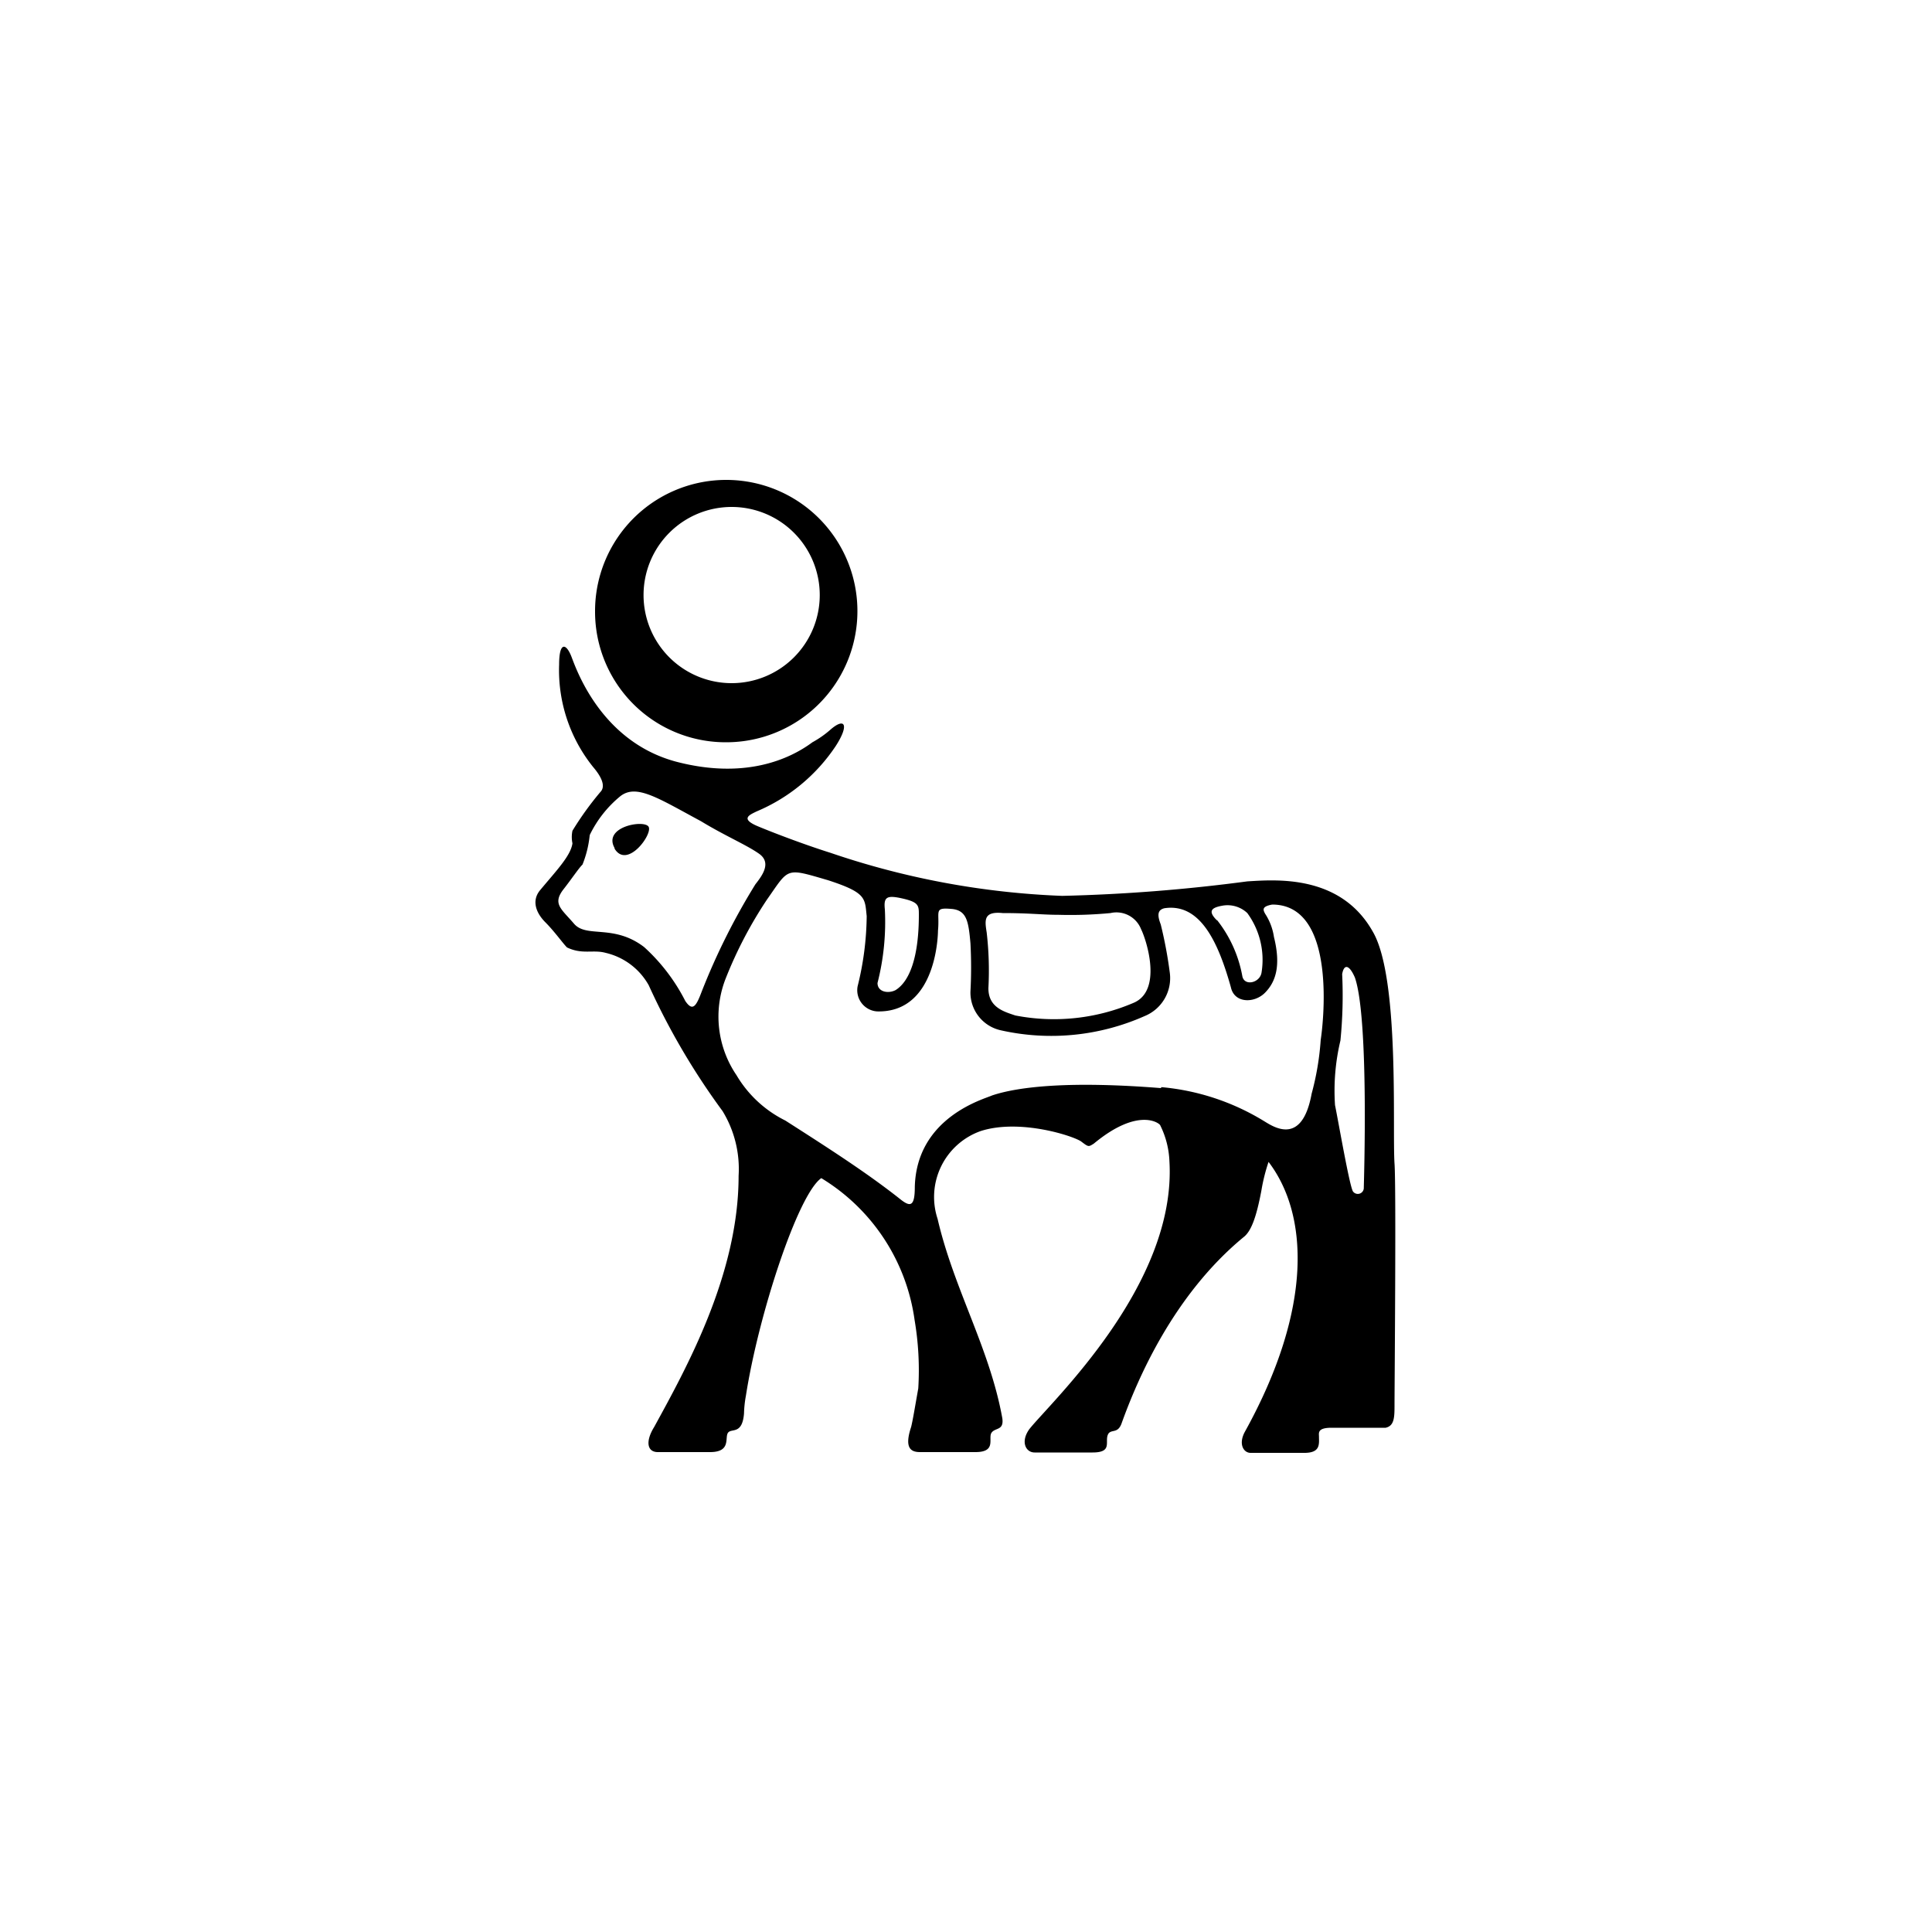 <svg xmlns="http://www.w3.org/2000/svg" id="Layer_1" data-name="Layer 1" viewBox="0 0 100 100"><path d="M42.05,38.42a5.15,5.15,0,0,0,.93-.65c.74-.65,1-.28.28.84A9.21,9.21,0,0,1,39.16,42c-.37.18-.83.37,0,.74.66.28,2.33.93,3.82,1.4a42,42,0,0,0,12,2.23,88.12,88.12,0,0,0,9.58-.75c1.48-.09,4.83-.37,6.5,2.61,1.4,2.41,1,10.22,1.12,12,.09,1.21,0,11.62,0,12.46,0,.65,0,1.11-.46,1.21H68.92c-.75,0-.65.28-.65.46,0,.37.09.84-.75.84H64.73c-.37,0-.65-.47-.28-1.12,3.54-6.41,3.26-11.25,1.21-13.94a9.42,9.42,0,0,0-.37,1.48c-.28,1.49-.56,2.14-.93,2.42-3.63,3-5.49,7.35-6.32,9.67-.19.47-.47.28-.65.47-.28.37.28,1-.84,1h-3c-.46,0-.74-.56-.27-1.21,1.11-1.4,7.62-7.44,7.25-13.85a4.57,4.57,0,0,0-.47-1.86c0-.1-1.11-1-3.44.93-.28.18-.28.18-.65-.1s-3.16-1.2-5.2-.55a3.62,3.62,0,0,0-2.24,4.55c.84,3.63,2.7,6.7,3.35,10.32.09.65-.37.47-.56.75s.28,1-.83,1H47.62c-.46,0-.83-.19-.46-1.3.09-.37.18-.93.37-2a15.49,15.49,0,0,0-.19-3.53,10.23,10.23,0,0,0-4.83-7.35c-1.21.84-3.25,7.07-3.9,11.25a5.86,5.86,0,0,0-.1.93c-.09,1.12-.65.75-.83,1s.18,1-.93,1h-2.7c-.56,0-.65-.56-.19-1.3,1.68-3.07,4.37-7.91,4.37-13a5.75,5.75,0,0,0-.83-3.35A36.34,36.34,0,0,1,33.58,51a3.45,3.45,0,0,0-2.23-1.68c-.65-.18-1.21.1-2-.28-.19-.18-.65-.83-1.12-1.3s-.74-1.11-.27-1.67c.83-1,1.58-1.77,1.67-2.42a1.56,1.56,0,0,1,0-.65A16.1,16.1,0,0,1,31.07,41c.28-.28.1-.75-.37-1.3a8,8,0,0,1-1.76-5.3c0-1.21.37-1.12.65-.38s1.58,4.37,5.39,5.4c3.53.93,5.86-.1,7.07-1Zm27.42,12a23.36,23.36,0,0,1-.09,3.44,11.18,11.18,0,0,0-.28,3.34c.19.93.75,4.19.93,4.47a.31.31,0,0,0,.56-.19c0-.18.28-8.74-.46-10.88-.28-.65-.56-.74-.66-.18Zm-31.89-12a6.79,6.79,0,1,0-6.78-6.78,6.76,6.76,0,0,0,6.78,6.78ZM33.31,30.8a4.56,4.56,0,1,1,4.55,4.56,4.56,4.56,0,0,1-4.55-4.56ZM30.52,43.26a5.58,5.58,0,0,1-.37,1.49c-.19.18-.56.74-1,1.3-.56.74-.09,1,.56,1.76s2.05,0,3.63,1.21a9.69,9.69,0,0,1,2.13,2.79c.38.56.56.28.84-.46a34.36,34.36,0,0,1,2.79-5.58c.37-.47.84-1.12.19-1.58s-1.77-.93-3-1.68c-2.23-1.2-3.35-1.95-4.18-1.3a5.94,5.94,0,0,0-1.58,2Zm20.64,7.9c0,1,.84,1.21,1.39,1.4a10.47,10.47,0,0,0,6.14-.66c1.49-.65.65-3.25.37-3.81a1.37,1.37,0,0,0-1.58-.83,21.8,21.8,0,0,1-2.7.09c-.83,0-1.48-.09-2.88-.09-1-.1-.93.37-.83,1a17.17,17.17,0,0,1,.09,2.88ZM63,47.63a6.57,6.57,0,0,1,1.3,2.88c.09.56.93.37,1-.19a4.1,4.1,0,0,0-.74-3.06,1.49,1.49,0,0,0-1.3-.38c-.56.1-.75.28-.28.75Zm-2.89,8.64A12.24,12.24,0,0,1,65.38,58c.47.28,2,1.4,2.51-1.39a14.28,14.28,0,0,0,.47-2.79c.09-.56.93-7-2.51-7-.56.1-.47.28-.37.47a3,3,0,0,1,.46,1.21c.37,1.49.09,2.32-.46,2.88s-1.59.56-1.77-.28c-.65-2.32-1.58-4.37-3.44-4.09-.37.09-.37.37-.19.84a22.17,22.17,0,0,1,.47,2.51,2.12,2.12,0,0,1-1.3,2.23,11.9,11.9,0,0,1-7.44.74,2,2,0,0,1-1.58-2,23.35,23.35,0,0,0,0-2.51c-.1-1.12-.19-1.68-.93-1.77-1-.09-.65.09-.75,1.12,0,0,0,4.27-3.16,4.18a1.1,1.1,0,0,1-1-1.3,15.49,15.49,0,0,0,.47-3.63c-.1-.93,0-1.21-2-1.86-2.23-.65-2-.65-3.16,1a21.76,21.76,0,0,0-2.14,4.09,5.39,5.39,0,0,0,.56,5A6.06,6.06,0,0,0,40.65,58c2.33,1.49,4.19,2.69,5.86,4,.56.46.84.55.84-.56.09-3.63,3.62-4.56,4-4.74,1.4-.47,4.1-.75,8.74-.38Zm-14.31-9.2a12.78,12.78,0,0,1-.38,3.81c0,.47.56.56.93.37.75-.46,1.21-1.76,1.21-3.9,0-.47,0-.65-.83-.84s-1-.09-.93.56Zm-14-3.16c.65,1.11,2-.74,1.77-1.12S31.17,42.79,31.82,43.91Z" style="fill-rule:evenodd"></path></svg>